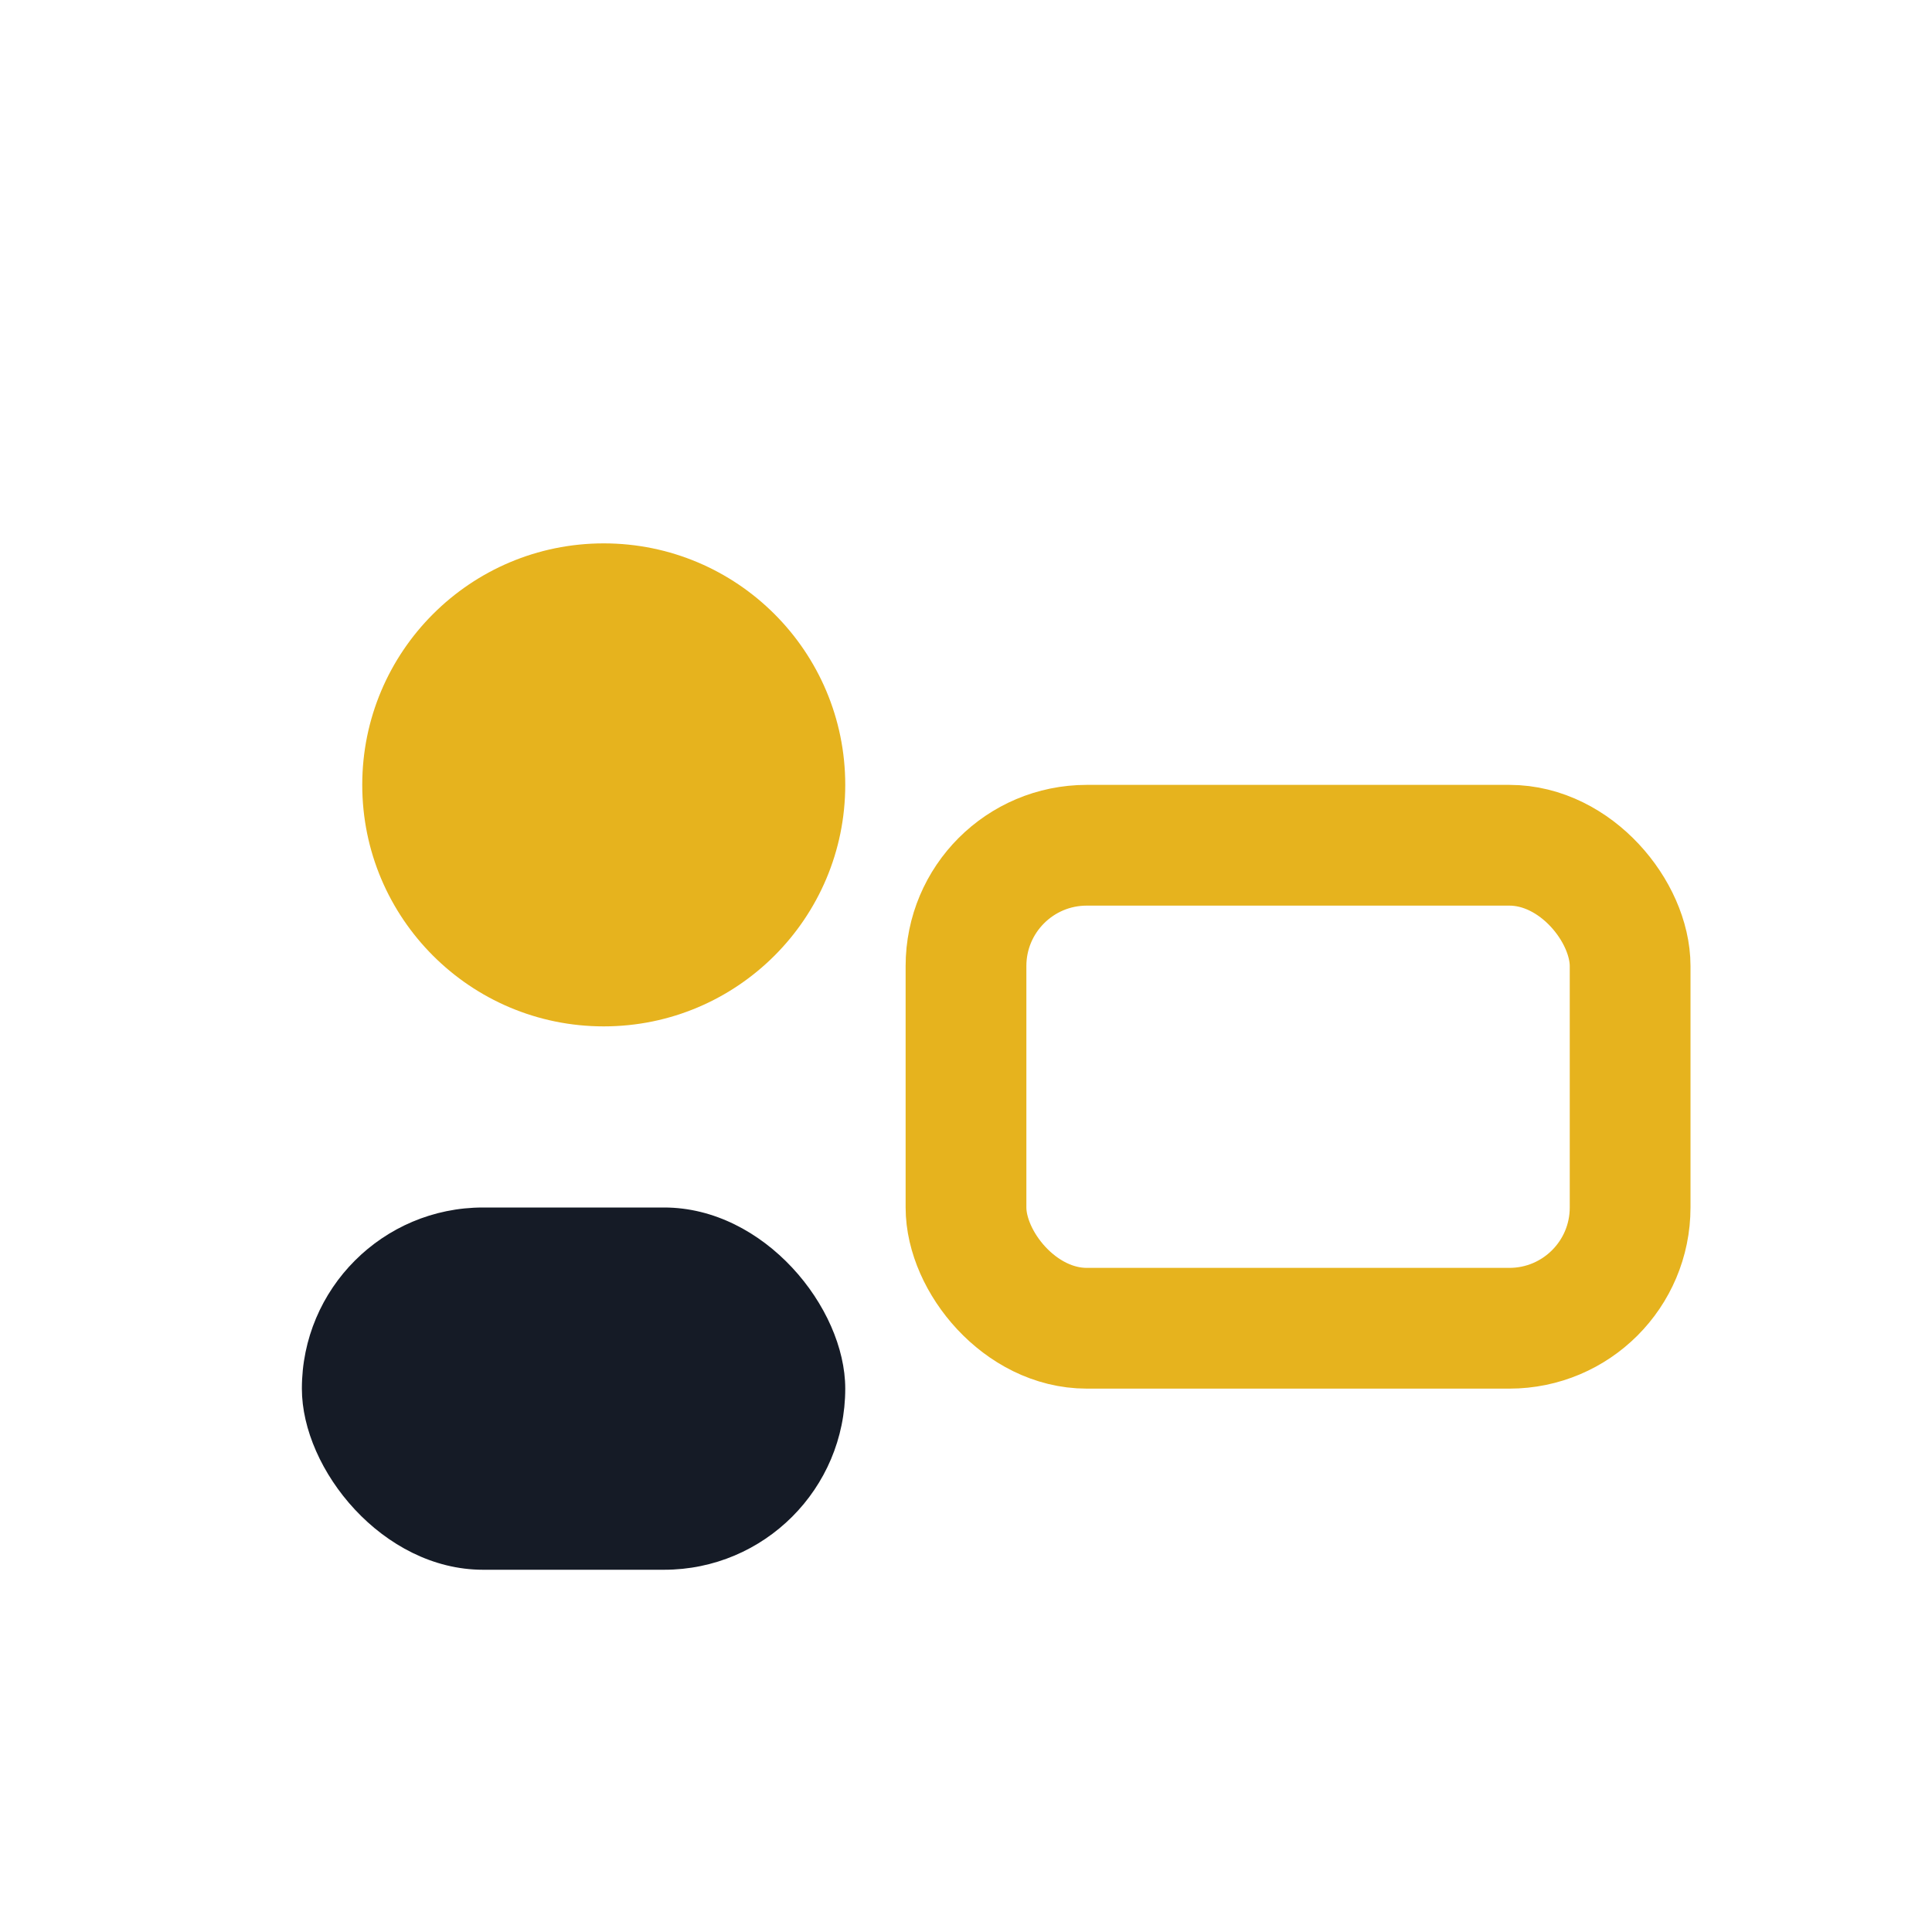 <?xml version="1.0" encoding="UTF-8"?>
<svg xmlns="http://www.w3.org/2000/svg" width="32" height="32" viewBox="0 0 32 32"><circle cx="10" cy="13" r="4" fill="#E6B31E"/><rect x="5" y="20" width="9" height="6" rx="3" fill="#151B26"/><rect x="16" y="14" width="11" height="8" rx="2" fill="none" stroke="#E6B31E" stroke-width="2"/></svg>